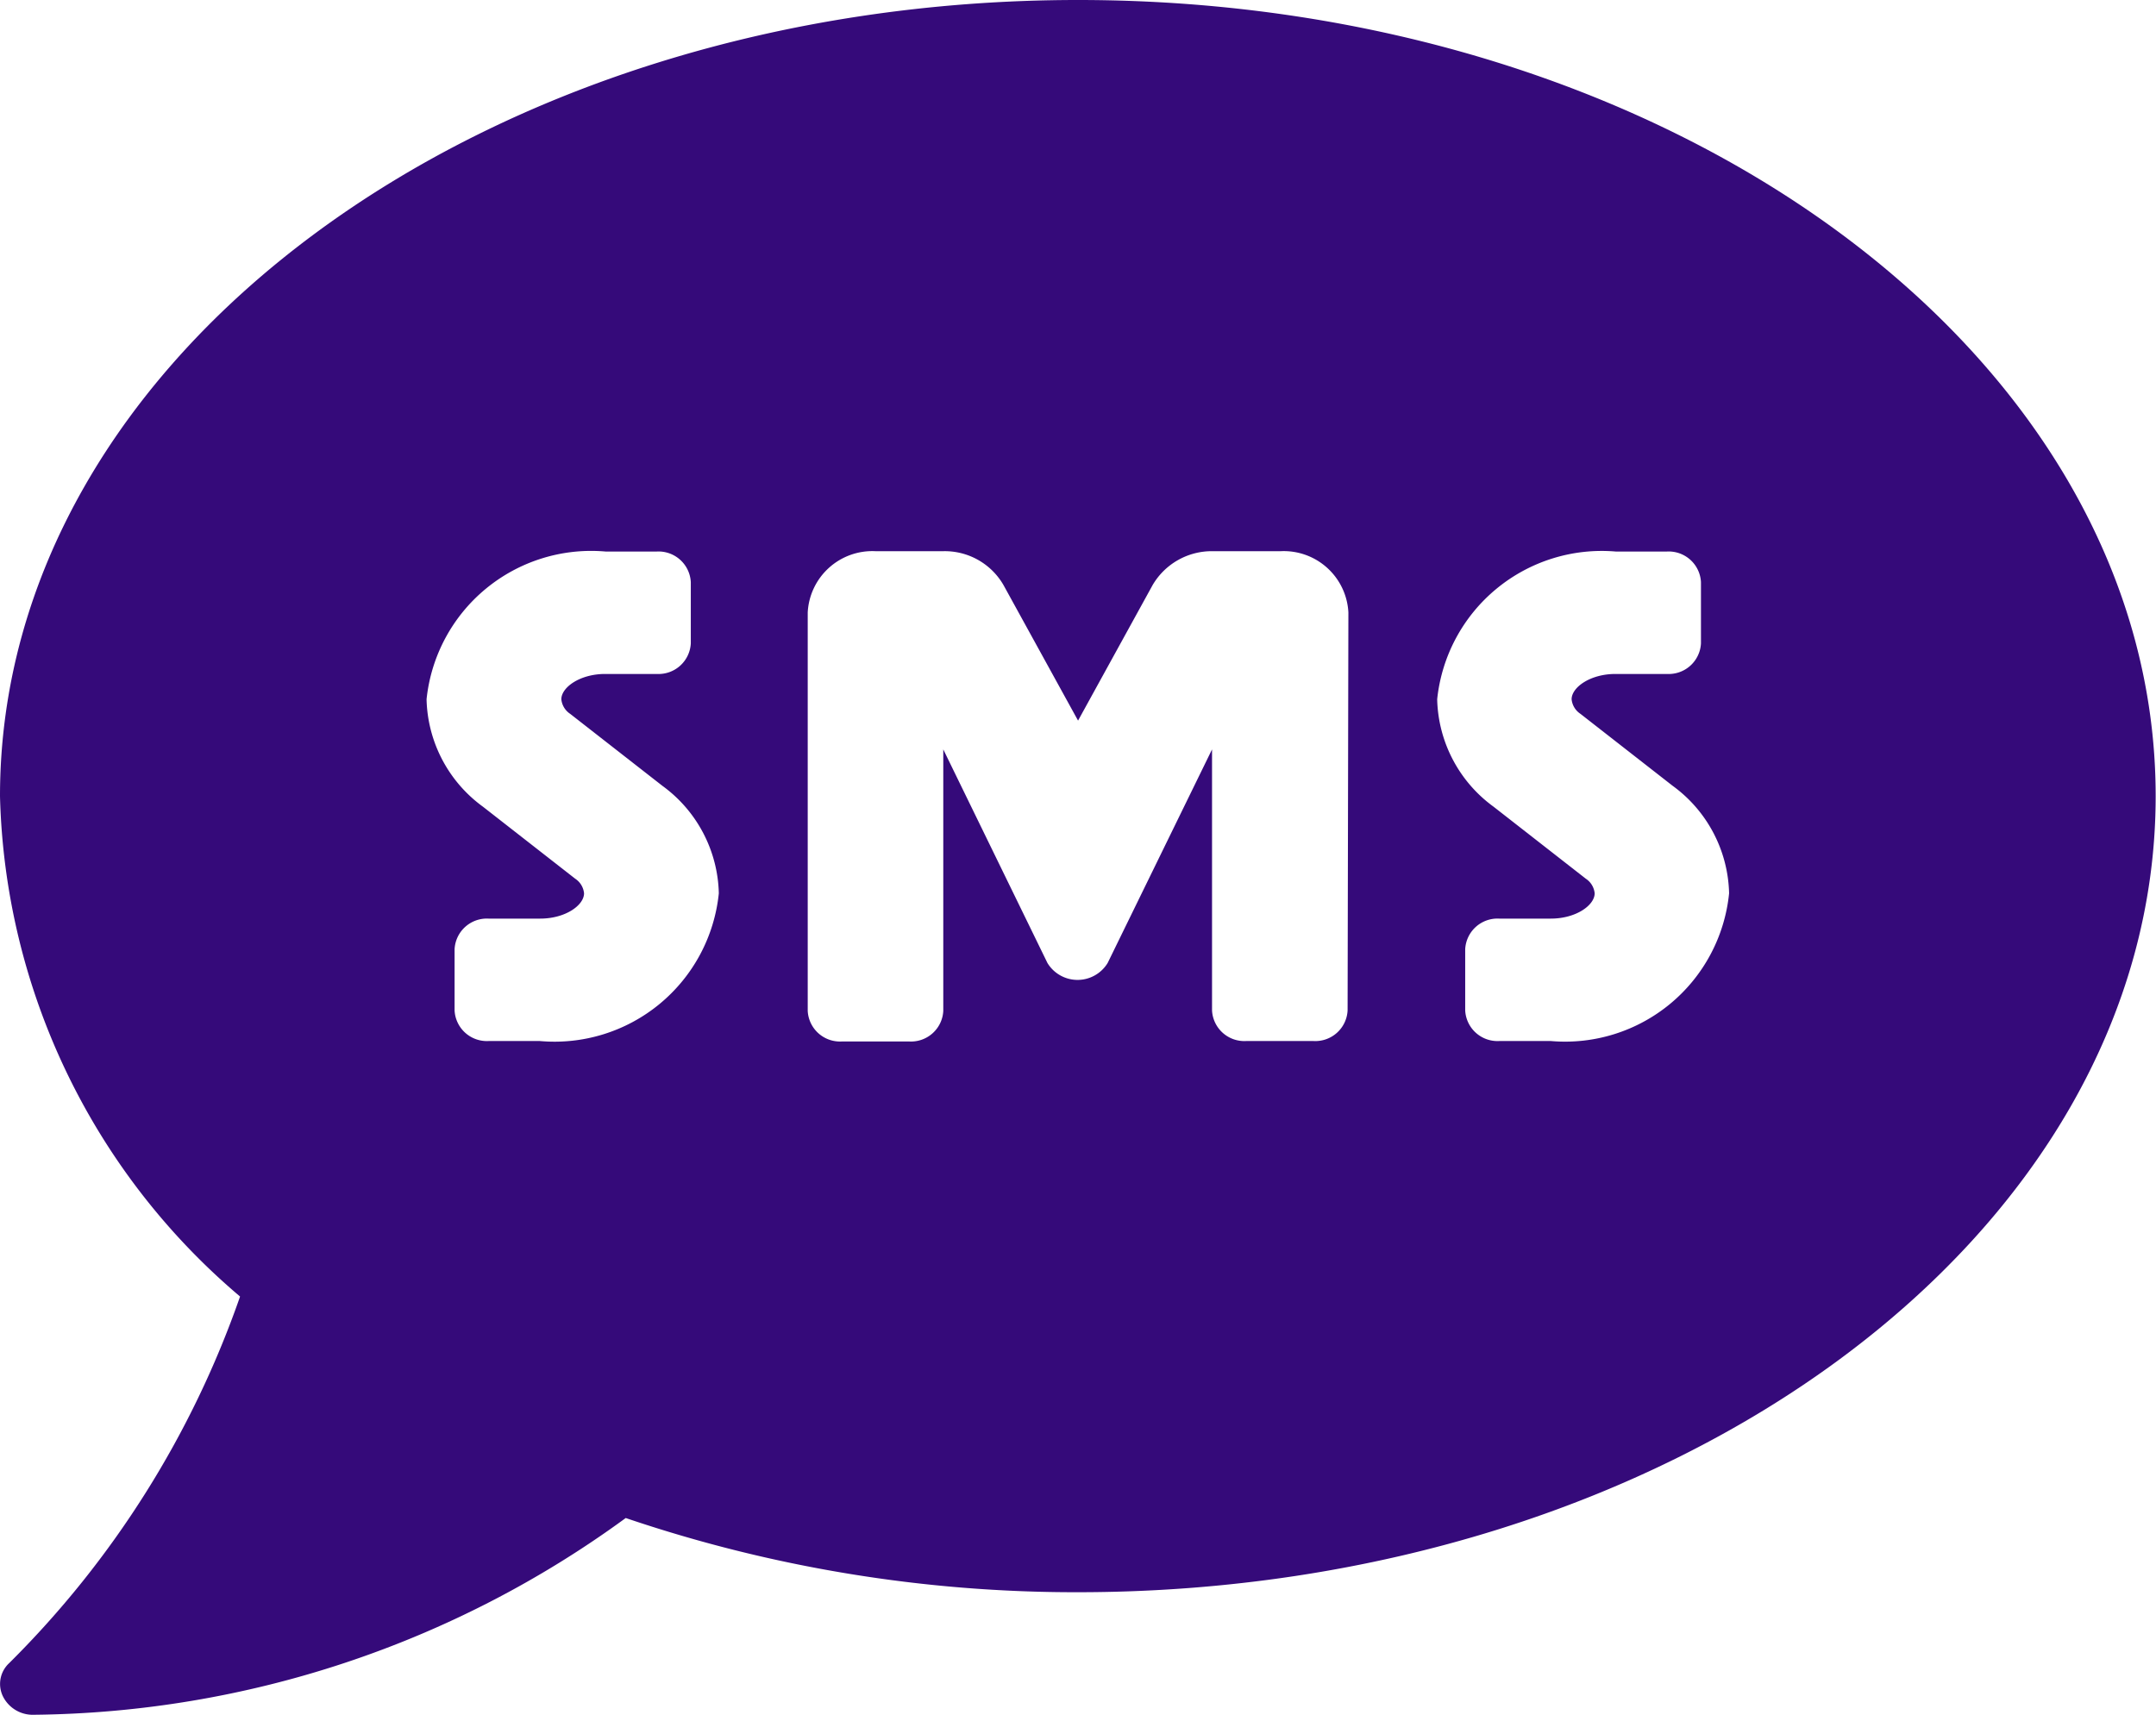 <svg id="Group_427" data-name="Group 427" xmlns="http://www.w3.org/2000/svg" width="19.085" height="15.181" viewBox="0 0 19.085 15.181">
  <path id="Icon_awesome-sms" data-name="Icon awesome-sms" d="M9.543,2.25C4.272,2.25,0,5.4,0,9.3a6,6,0,0,0,2.125,4.429A8.515,8.515,0,0,1,.082,16.974a.251.251,0,0,0-.056.295.294.294,0,0,0,.272.163A9.028,9.028,0,0,0,5.539,15.69a12.384,12.384,0,0,0,4,.657c5.271,0,9.543-3.155,9.543-7.049S14.813,2.25,9.543,2.25ZM4.779,11.467H4.324a.286.286,0,0,1-.3-.271v-.542a.286.286,0,0,1,.3-.271h.458c.224,0,.388-.119.388-.224a.175.175,0,0,0-.078-.129l-.816-.637a1.211,1.211,0,0,1-.5-.952A1.465,1.465,0,0,1,5.36,7.133h.455a.286.286,0,0,1,.3.271v.542a.286.286,0,0,1-.3.271H5.357c-.224,0-.388.119-.388.224a.175.175,0,0,0,.078.129l.816.637a1.211,1.211,0,0,1,.5.952A1.462,1.462,0,0,1,4.779,11.467Zm7.15-.271a.286.286,0,0,1-.3.271h-.6a.286.286,0,0,1-.3-.271V8.885l-.924,1.891a.312.312,0,0,1-.533,0L8.35,8.885V11.2a.286.286,0,0,1-.3.271h-.6a.286.286,0,0,1-.3-.271V7.672a.573.573,0,0,1,.6-.542h.6a.6.6,0,0,1,.533.3l.66,1.2.66-1.2a.607.607,0,0,1,.533-.3h.6a.573.573,0,0,1,.6.542Zm1.8.271H13.27a.286.286,0,0,1-.3-.271v-.542a.286.286,0,0,1,.3-.271h.458c.224,0,.388-.119.388-.224a.175.175,0,0,0-.078-.129l-.816-.637a1.211,1.211,0,0,1-.5-.952,1.465,1.465,0,0,1,1.58-1.308h.455a.286.286,0,0,1,.3.271v.542a.286.286,0,0,1-.3.271H14.3c-.224,0-.388.119-.388.224a.175.175,0,0,0,.078.129l.816.637a1.211,1.211,0,0,1,.5.952A1.459,1.459,0,0,1,13.729,11.467Z" transform="translate(0 -2.25)" fill="#350a7a"/>
</svg>
